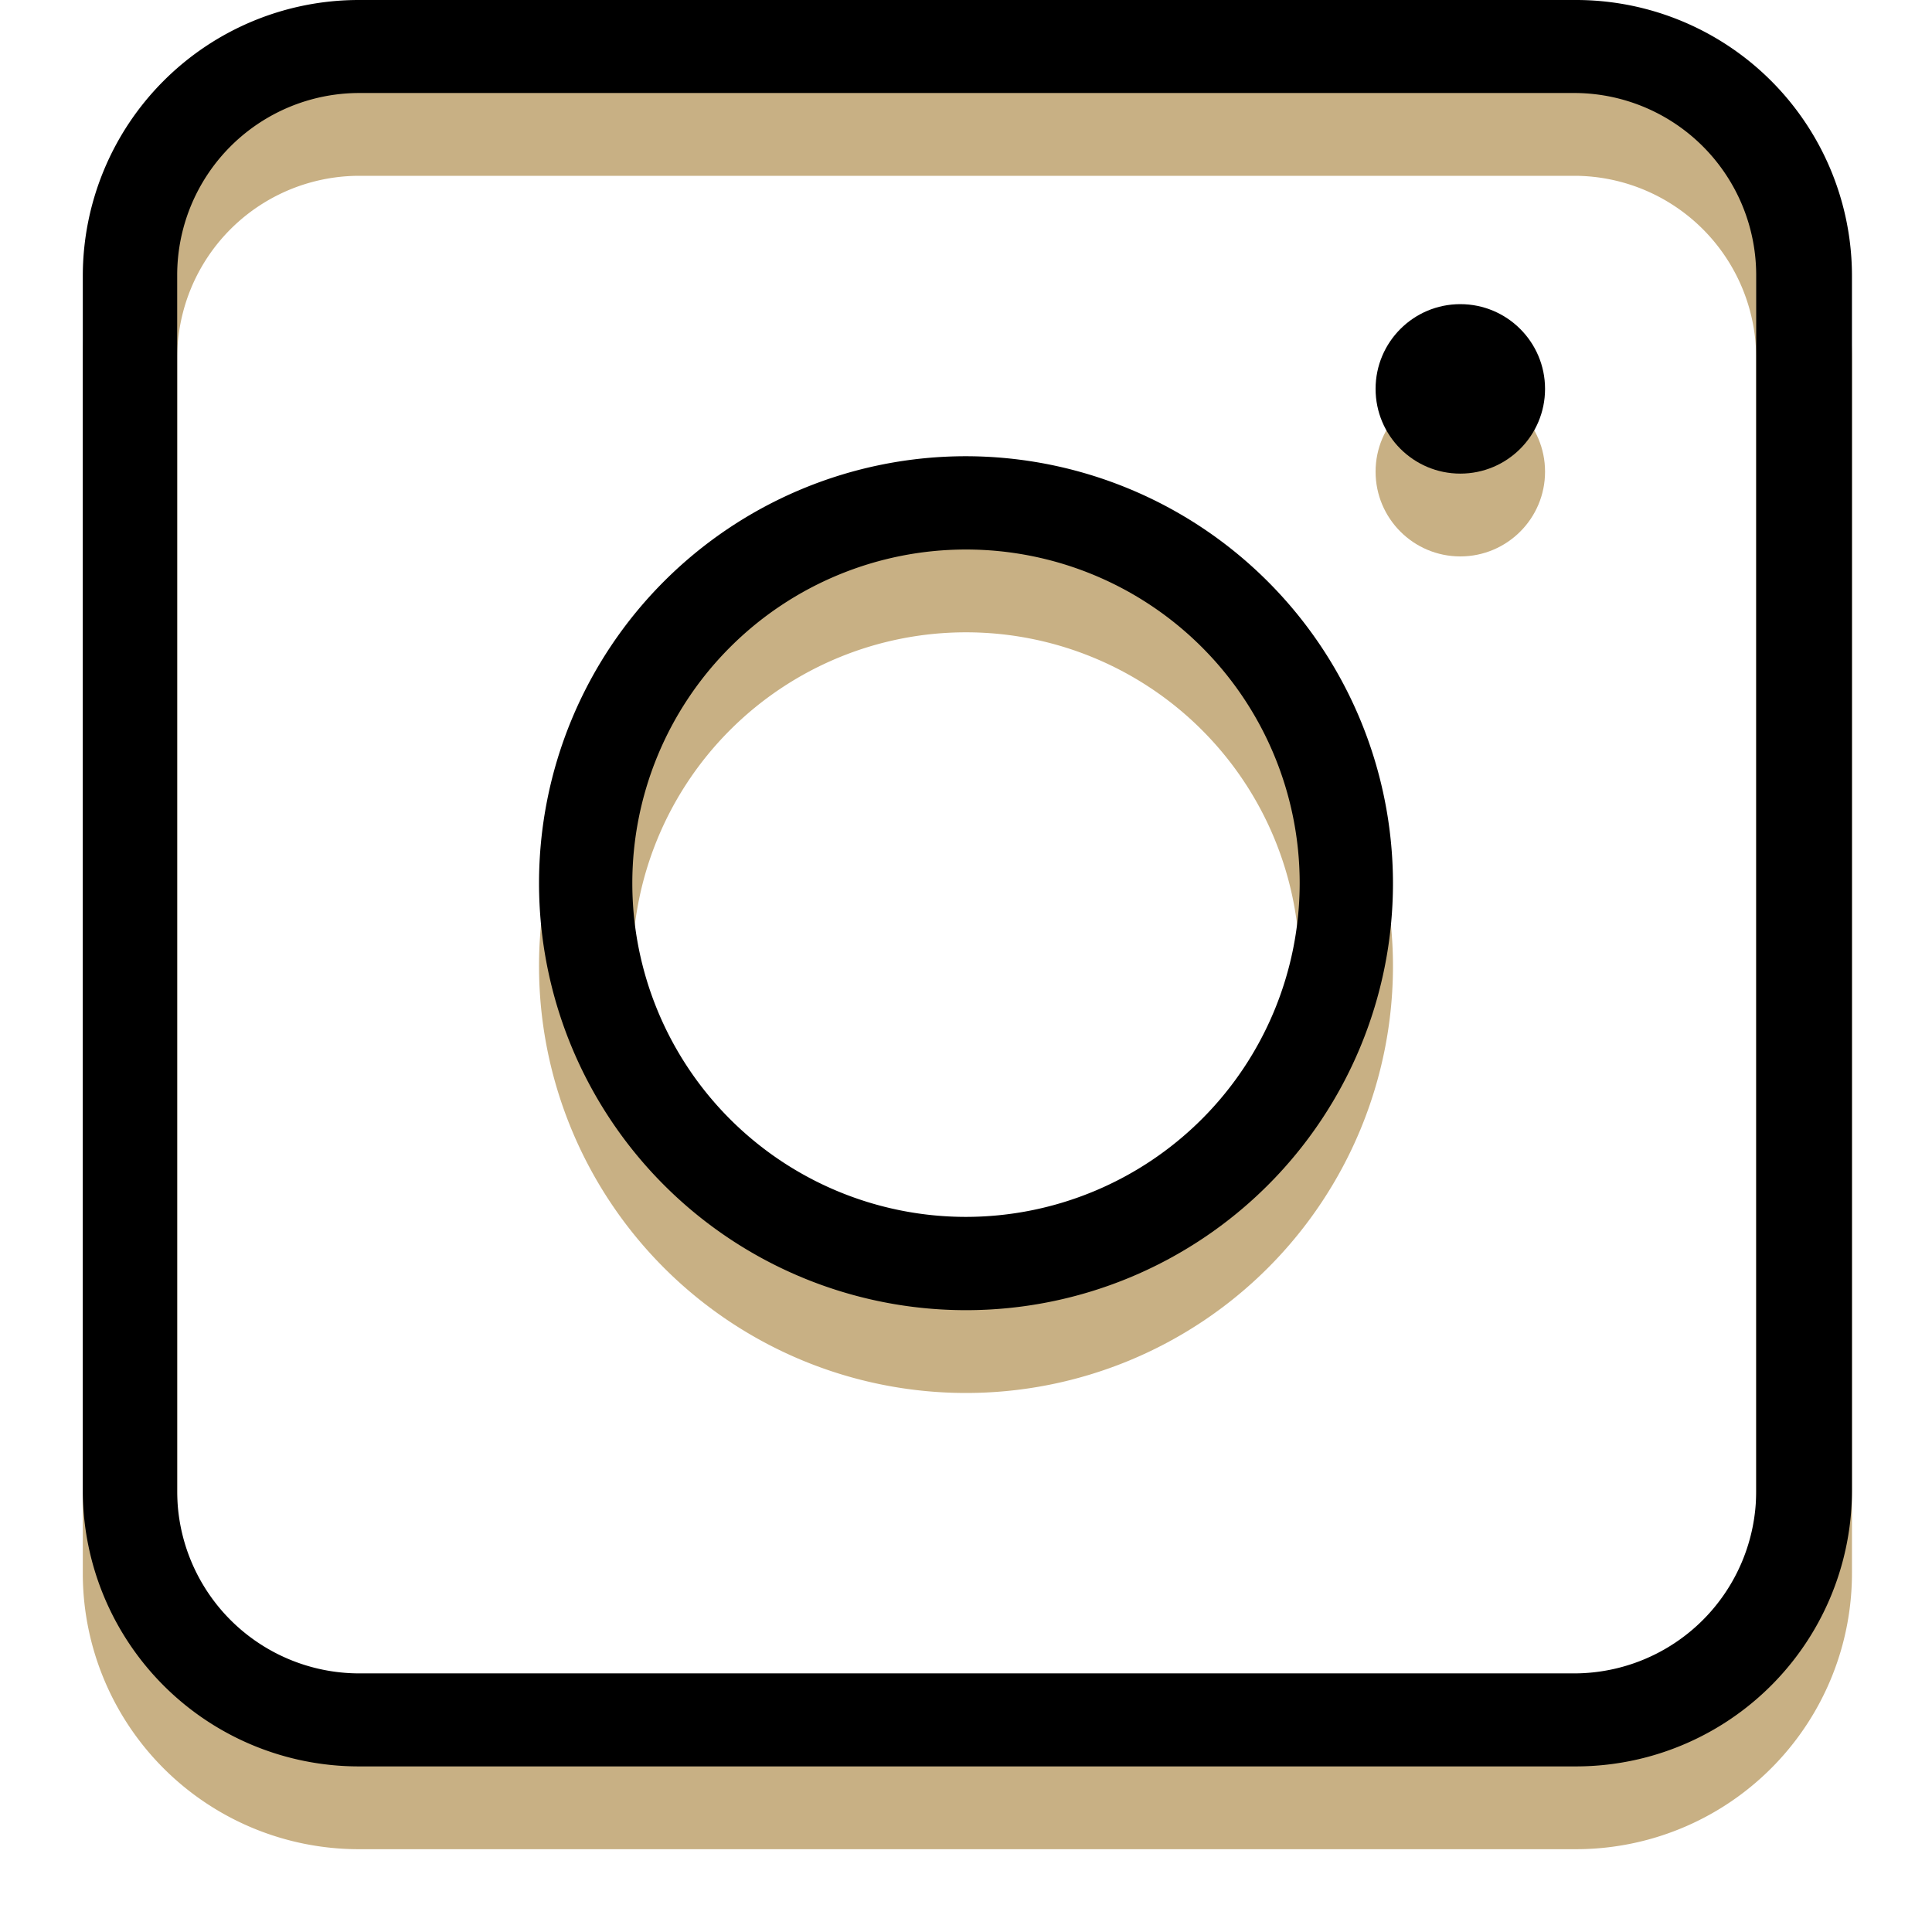 <svg xmlns="http://www.w3.org/2000/svg" viewBox="0 0 70 70"><defs><style>.a{fill:#c8b084;}</style></defs><path class="a" d="M57.05,3H13A10,10,0,0,0,3,13v44.1A10,10,0,0,0,13,67h44.1a10,10,0,0,0,10-10V13A10,10,0,0,0,57.05,3Zm6.58,54.05a6.6,6.6,0,0,1-6.58,6.58H13a6.6,6.6,0,0,1-6.58-6.58V13A6.6,6.6,0,0,1,13,6.37h44.1A6.6,6.6,0,0,1,63.63,13Z"/><path class="a" d="M35,19.53A15.47,15.47,0,1,0,50.47,35,15.49,15.49,0,0,0,35,19.53Zm0,27.56A12.09,12.09,0,1,1,47.09,35,12.1,12.1,0,0,1,35,47.09Z"/><circle class="a" cx="52.91" cy="17.09" r="3.07"/><path d="M57.05,0H13A10,10,0,0,0,3,10v44.1A10,10,0,0,0,13,64h44.1a10,10,0,0,0,10-10V10A10,10,0,0,0,57.05,0Zm6.58,54.05a6.6,6.6,0,0,1-6.58,6.58H13a6.6,6.6,0,0,1-6.58-6.58V10A6.6,6.6,0,0,1,13,3.37h44.1A6.6,6.6,0,0,1,63.63,10Z"/><path d="M35,16.53A15.47,15.47,0,1,0,50.47,32,15.49,15.49,0,0,0,35,16.53Zm0,27.56A12.09,12.09,0,1,1,47.09,32,12.1,12.1,0,0,1,35,44.09Z"/><circle cx="52.91" cy="14.09" r="3.07"/></svg>